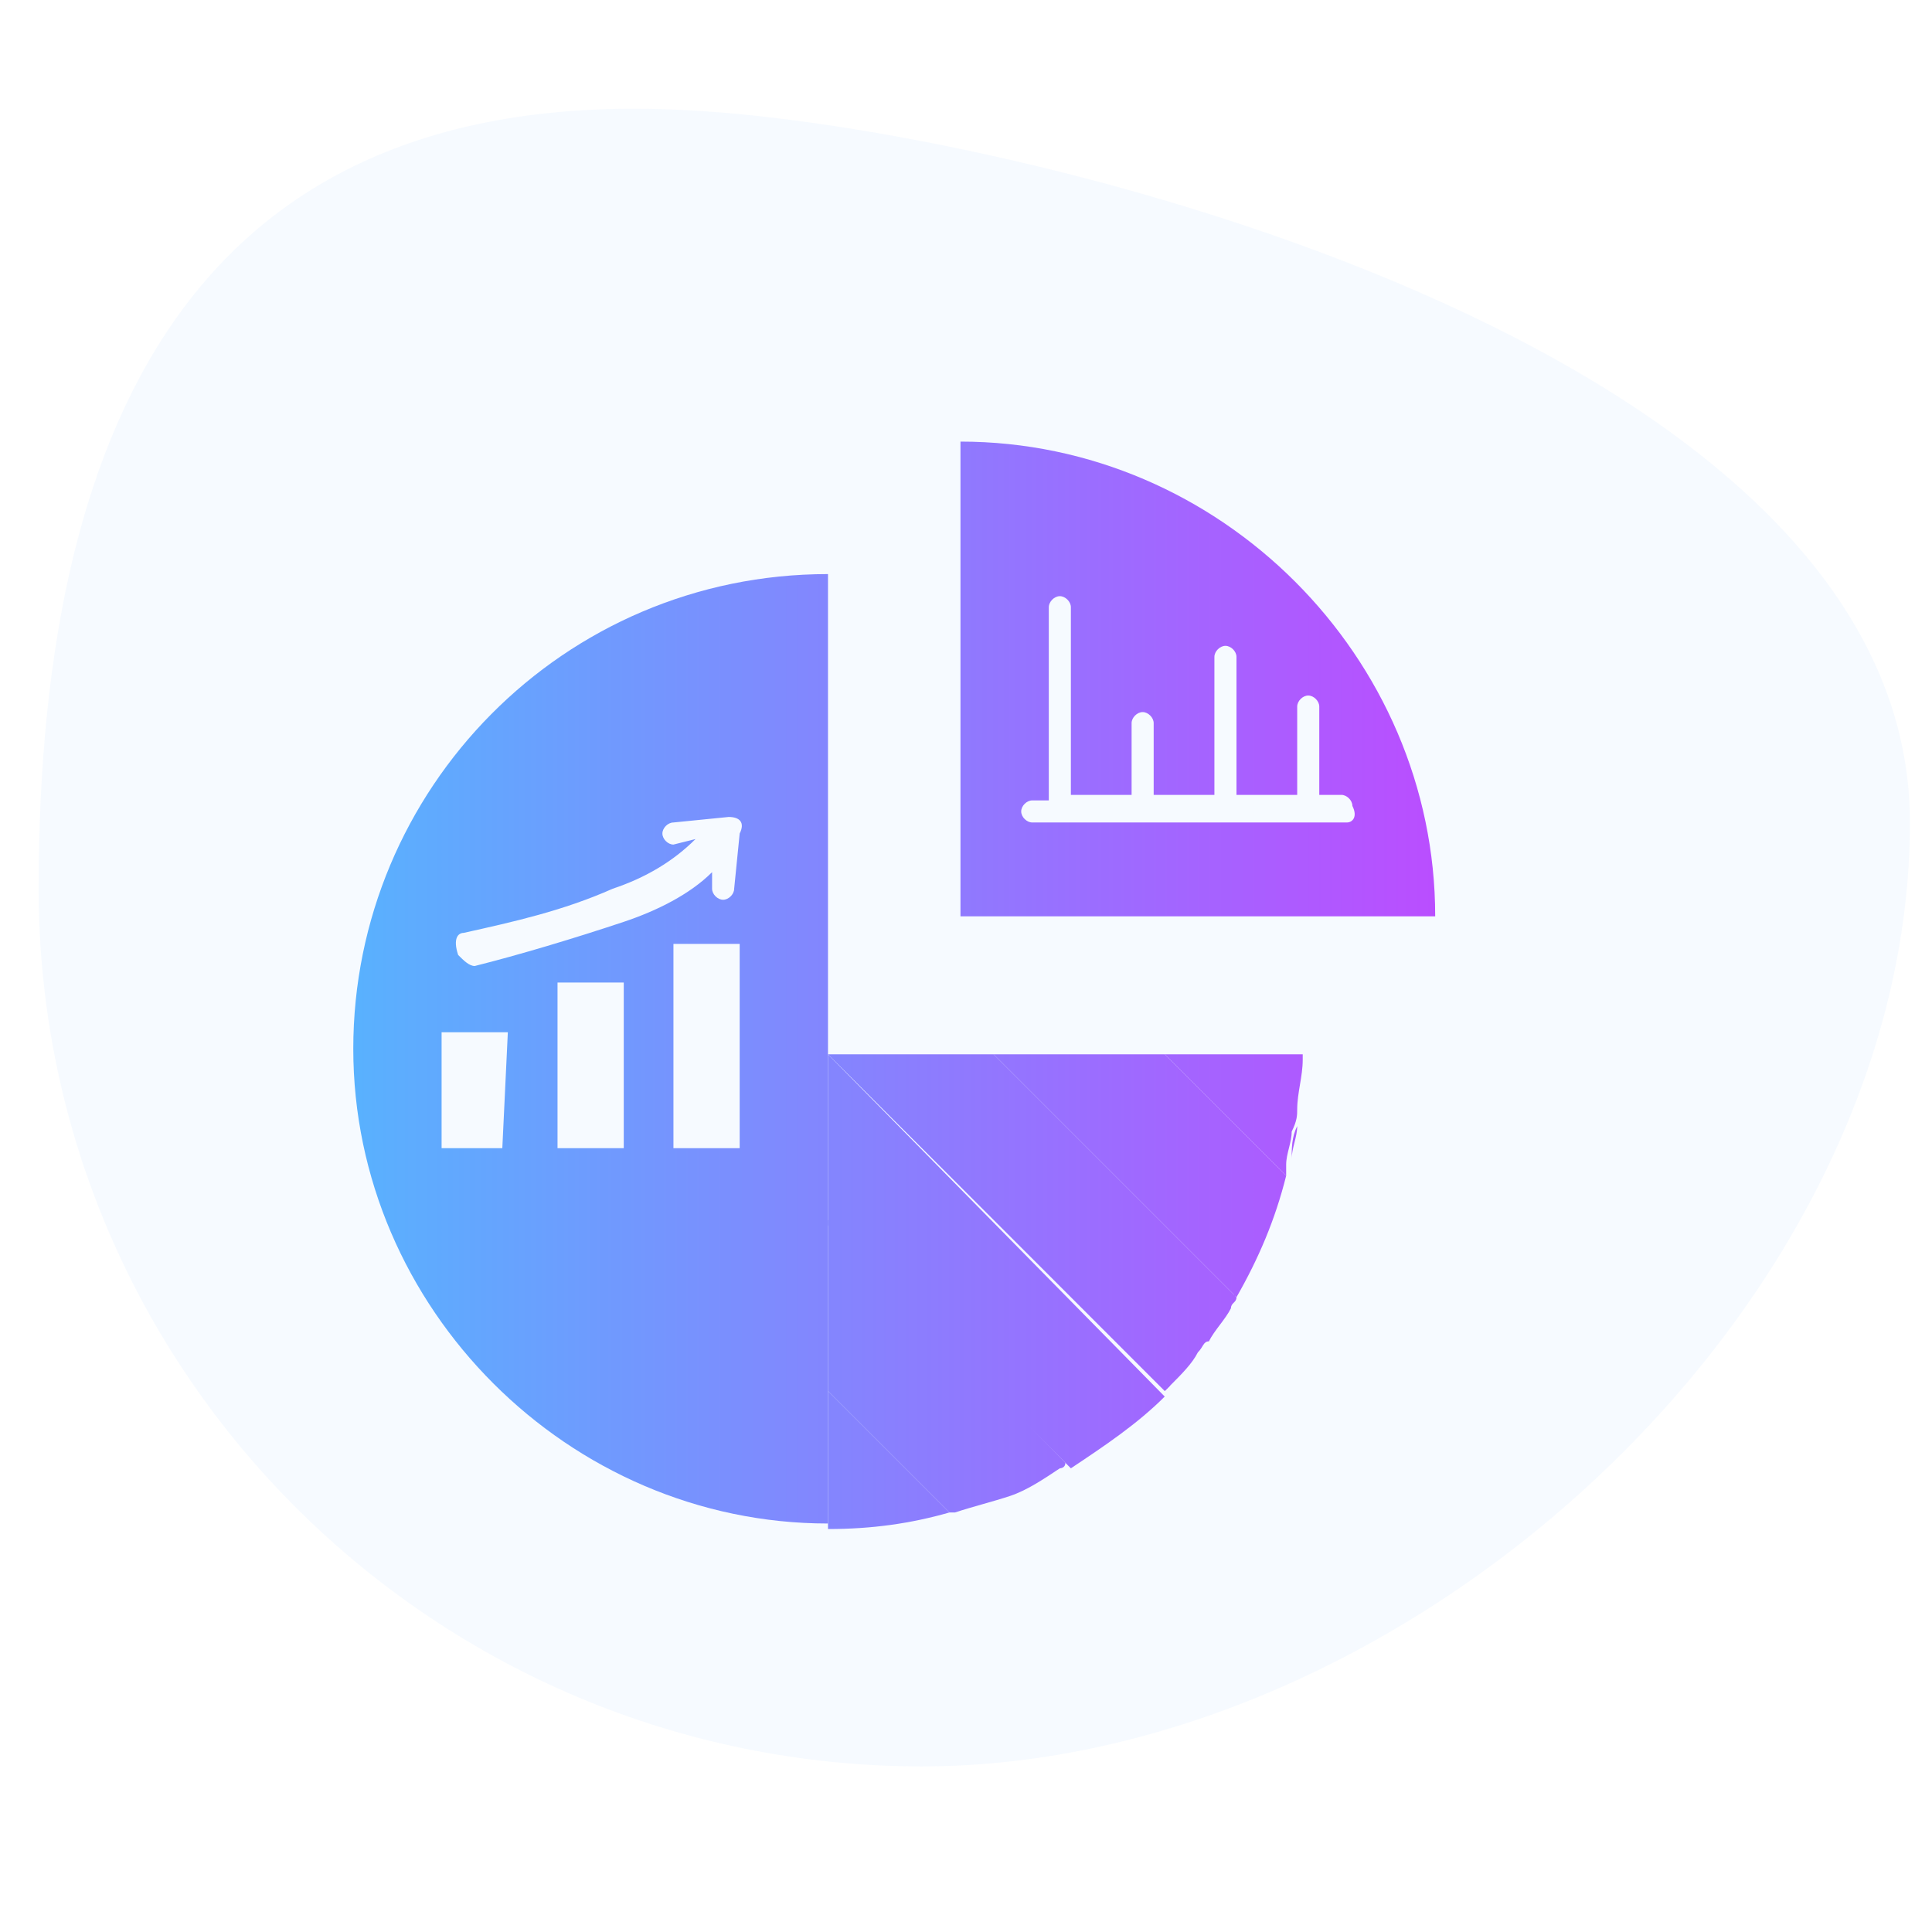 <?xml version="1.0" encoding="utf-8"?>
<!-- Generator: Adobe Illustrator 27.0.0, SVG Export Plug-In . SVG Version: 6.00 Build 0)  -->
<svg version="1.1" id="Layer_1" xmlns="http://www.w3.org/2000/svg" xmlns:xlink="http://www.w3.org/1999/xlink" x="0px" y="0px"
	 viewBox="0 0 35 35" style="enable-background:new 0 0 35 35;" xml:space="preserve">
<style type="text/css">
	.st0{opacity:5.000000e-02;fill:#478DF6;enable-background:new    ;}
	.st1{fill:url(#SVGID_1_);}
	.st2{fill:url(#SVGID_00000083081096332586607550000010394108102121423243_);}
	.st3{fill:url(#SVGID_00000080200599746888637950000007039604645061554873_);}
	.st4{fill:url(#SVGID_00000003791643367981246200000015987318349771036851_);}
	.st5{fill:url(#SVGID_00000031892171631231029240000003059804684640946618_);}
	.st6{fill:url(#SVGID_00000000929646700739104590000013230016028393727400_);}
	.st7{fill:url(#SVGID_00000176011689538207115220000001492375938645689222_);}
	.st8{fill:url(#SVGID_00000086679836978288870460000016480527162107840703_);}
	.st9{fill:url(#SVGID_00000140000929655132610370000013958391368884145324_);}
	.st10{fill:url(#SVGID_00000039099838663878141930000007080291881467719603_);}
	.st11{fill:url(#SVGID_00000110458559305056062890000016921183550845951406_);}
	.st12{fill:url(#SVGID_00000041988852748630353420000003164276975633809546_);}
	.st13{fill:url(#SVGID_00000075871210407857728890000013123136540103057827_);}
	.st14{fill:url(#SVGID_00000133500917118447576670000003945982256172911037_);}
	.st15{fill:url(#SVGID_00000147922208939013567380000010908957556063431092_);}
	.st16{fill:url(#SVGID_00000141413212826099560100000003518210969829409689_);}
</style>
<path class="st0" d="M34.6,14.9c0,8.8-9.1,17.1-17.9,17.1S0.7,24.9,0.7,16.1S3.8,1.5,12.5,2C18.3,2.3,34.6,6.2,34.6,14.9z"/>
<g>
	
		<linearGradient id="SVGID_1_" gradientUnits="userSpaceOnUse" x1="4.472" y1="17.951" x2="32.084" y2="17.951" gradientTransform="matrix(1 0 0 -1 0 37)">
		<stop  offset="0" style="stop-color:#4FBBFE"/>
		<stop  offset="1" style="stop-color:#D82FFF"/>
	</linearGradient>
	<path class="st1" d="M15,22.1v-3.1l0,0v-8.6c-4.8,0-8.6,3.9-8.6,8.6s3.9,8.6,8.6,8.6v-2.5V22.1z M8.4,16.9c0.9-0.2,1.8-0.4,2.7-0.8
		c0.6-0.2,1.1-0.5,1.5-0.9l-0.4,0.1c-0.1,0-0.2-0.1-0.2-0.2c0-0.1,0.1-0.2,0.2-0.2l1-0.1c0.2,0,0.3,0.1,0.2,0.3l-0.1,1
		c0,0.1-0.1,0.2-0.2,0.2c-0.1,0-0.2-0.1-0.2-0.2l0-0.3c-0.4,0.4-1,0.7-1.6,0.9c-0.9,0.3-1.9,0.6-2.7,0.8c-0.1,0-0.2-0.1-0.3-0.2
		C8.2,17,8.3,16.9,8.4,16.9z M9.1,20.8H8v-2.1h1.2L9.1,20.8L9.1,20.8z M11.3,20.8h-1.2v-3h1.2V20.8z M13.4,20.8h-1.2v-3.7h1.2V20.8z
		"/>
</g>
<g>
	
		<linearGradient id="SVGID_00000183208625598520459760000011704194197103255435_" gradientUnits="userSpaceOnUse" x1="4.472" y1="24.645" x2="32.084" y2="24.645" gradientTransform="matrix(1 0 0 -1 0 37)">
		<stop  offset="0" style="stop-color:#4FBBFE"/>
		<stop  offset="1" style="stop-color:#D82FFF"/>
	</linearGradient>
	<path style="fill:url(#SVGID_00000183208625598520459760000011704194197103255435_);" d="M17.4,8v8.6H26C26,11.9,22.1,8,17.4,8z
		 M24.4,14.9h-0.6h-1.5l0,0l0,0h-1.5h-1.5l0,0l0,0h-0.6c-0.1,0-0.2-0.1-0.2-0.2c0-0.1,0.1-0.2,0.2-0.2H19V11c0-0.1,0.1-0.2,0.2-0.2
		c0.1,0,0.2,0.1,0.2,0.2v3.4h1.1v-1.3c0-0.1,0.1-0.2,0.2-0.2c0.1,0,0.2,0.1,0.2,0.2v1.3H22v-2.5c0-0.1,0.1-0.2,0.2-0.2
		c0.1,0,0.2,0.1,0.2,0.2v2.5h1.1v-1.6c0-0.1,0.1-0.2,0.2-0.2s0.2,0.1,0.2,0.2v1.6h0.4c0.1,0,0.2,0.1,0.2,0.2
		C24.6,14.8,24.5,14.9,24.4,14.9z"/>
</g>
<g>
	
		<linearGradient id="SVGID_00000161606203801804034930000001609101372120986770_" gradientUnits="userSpaceOnUse" x1="4.472" y1="10.565" x2="32.084" y2="10.565" gradientTransform="matrix(1 0 0 -1 0 37)">
		<stop  offset="0" style="stop-color:#4FBBFE"/>
		<stop  offset="1" style="stop-color:#D82FFF"/>
	</linearGradient>
	<path style="fill:url(#SVGID_00000161606203801804034930000001609101372120986770_);" d="M15,27.7c0.8,0,1.5-0.1,2.2-0.3L15,25.2
		V27.7z"/>
</g>
<g>
	
		<linearGradient id="SVGID_00000043458440266405273880000011913346221123166372_" gradientUnits="userSpaceOnUse" x1="4.472" y1="15.764" x2="32.084" y2="15.764" gradientTransform="matrix(1 0 0 -1 0 37)">
		<stop  offset="0" style="stop-color:#4FBBFE"/>
		<stop  offset="1" style="stop-color:#D82FFF"/>
	</linearGradient>
	<path style="fill:url(#SVGID_00000043458440266405273880000011913346221123166372_);" d="M23.6,19.1L23.6,19.1H18l4.4,4.4
		c0.4-0.7,0.7-1.4,0.9-2.2l-2.2-2.2C21.1,19.1,23.6,19.1,23.6,19.1z"/>
</g>
<g>
	
		<linearGradient id="SVGID_00000013908429496807867370000008959408875596501146_" gradientUnits="userSpaceOnUse" x1="4.472" y1="16.265" x2="32.084" y2="16.265" gradientTransform="matrix(1 0 0 -1 0 37)">
		<stop  offset="0" style="stop-color:#4FBBFE"/>
		<stop  offset="1" style="stop-color:#D82FFF"/>
	</linearGradient>
	<path style="fill:url(#SVGID_00000013908429496807867370000008959408875596501146_);" d="M23.4,21c0-0.2,0.1-0.4,0.1-0.6
		C23.4,20.6,23.4,20.8,23.4,21z"/>
</g>
<g>
	
		<linearGradient id="SVGID_00000034768425984851090200000010660436479238641320_" gradientUnits="userSpaceOnUse" x1="4.472" y1="14.224" x2="32.084" y2="14.224" gradientTransform="matrix(1 0 0 -1 0 37)">
		<stop  offset="0" style="stop-color:#4FBBFE"/>
		<stop  offset="1" style="stop-color:#D82FFF"/>
	</linearGradient>
	<path style="fill:url(#SVGID_00000034768425984851090200000010660436479238641320_);" d="M15,19.1v3.1l4.4,4.4
		c0.6-0.4,1.2-0.8,1.7-1.3L15,19.1L15,19.1z"/>
</g>
<g>
	
		<linearGradient id="SVGID_00000043415295577336020640000001611876960594066582_" gradientUnits="userSpaceOnUse" x1="4.472" y1="12.281" x2="32.084" y2="12.281" gradientTransform="matrix(1 0 0 -1 0 37)">
		<stop  offset="0" style="stop-color:#4FBBFE"/>
		<stop  offset="1" style="stop-color:#D82FFF"/>
	</linearGradient>
	<path style="fill:url(#SVGID_00000043415295577336020640000001611876960594066582_);" d="M21.7,24.4c-0.2,0.2-0.3,0.4-0.5,0.6
		C21.4,24.8,21.5,24.6,21.7,24.4z"/>
</g>
<g>
	
		<linearGradient id="SVGID_00000053512526768519029330000015471971202267070620_" gradientUnits="userSpaceOnUse" x1="4.472" y1="9.624" x2="32.084" y2="9.624" gradientTransform="matrix(1 0 0 -1 0 37)">
		<stop  offset="0" style="stop-color:#4FBBFE"/>
		<stop  offset="1" style="stop-color:#D82FFF"/>
	</linearGradient>
	<path style="fill:url(#SVGID_00000053512526768519029330000015471971202267070620_);" d="M17.2,27.4C17.2,27.4,17.2,27.4,17.2,27.4
		C17.2,27.4,17.2,27.4,17.2,27.4L17.2,27.4z"/>
</g>
<g>
	
		<linearGradient id="SVGID_00000031892819566008487540000004942846598541731980_" gradientUnits="userSpaceOnUse" x1="18.299" y1="9.988" x2="18.299" y2="9.988" gradientTransform="matrix(1 0 0 -1 0 37)">
		<stop  offset="0" style="stop-color:#4FBBFE"/>
		<stop  offset="1" style="stop-color:#D82FFF"/>
	</linearGradient>
	<path style="fill:url(#SVGID_00000031892819566008487540000004942846598541731980_);" d="M18.3,27L18.3,27L18.3,27z"/>
</g>
<g>
	
		<linearGradient id="SVGID_00000132049262023584716220000006492568593844137631_" gradientUnits="userSpaceOnUse" x1="4.472" y1="10.482" x2="32.084" y2="10.482" gradientTransform="matrix(1 0 0 -1 0 37)">
		<stop  offset="0" style="stop-color:#4FBBFE"/>
		<stop  offset="1" style="stop-color:#D82FFF"/>
	</linearGradient>
	<path style="fill:url(#SVGID_00000132049262023584716220000006492568593844137631_);" d="M19.3,26.5L19.3,26.5c0,0-0.1,0-0.1,0
		C19.3,26.5,19.3,26.5,19.3,26.5z"/>
</g>
<g>
	
		<linearGradient id="SVGID_00000036209108979089205520000013235756984972543639_" gradientUnits="userSpaceOnUse" x1="4.472" y1="12.243" x2="32.084" y2="12.243" gradientTransform="matrix(1 0 0 -1 0 37)">
		<stop  offset="0" style="stop-color:#4FBBFE"/>
		<stop  offset="1" style="stop-color:#D82FFF"/>
	</linearGradient>
	<path style="fill:url(#SVGID_00000036209108979089205520000013235756984972543639_);" d="M15,25.2l2.2,2.2c0,0,0.1,0,0.1,0
		c0.3-0.1,0.7-0.2,1-0.3l0,0c0.3-0.1,0.6-0.3,0.9-0.5c0,0,0.1,0,0.1-0.1L15,22.1L15,25.2L15,25.2z"/>
</g>
<g>
	
		<linearGradient id="SVGID_00000172410567812162138580000000357143213815692452_" gradientUnits="userSpaceOnUse" x1="4.472" y1="13.487" x2="32.084" y2="13.487" gradientTransform="matrix(1 0 0 -1 0 37)">
		<stop  offset="0" style="stop-color:#4FBBFE"/>
		<stop  offset="1" style="stop-color:#D82FFF"/>
	</linearGradient>
	<path style="fill:url(#SVGID_00000172410567812162138580000000357143213815692452_);" d="M22.4,23.4L22.4,23.4c0,0-0.1,0.1-0.1,0.2
		C22.3,23.5,22.4,23.5,22.4,23.4z"/>
</g>
<g>
	
		<linearGradient id="SVGID_00000088848290623936776160000009588997414982272391_" gradientUnits="userSpaceOnUse" x1="4.472" y1="11.909" x2="32.084" y2="11.909" gradientTransform="matrix(1 0 0 -1 0 37)">
		<stop  offset="0" style="stop-color:#4FBBFE"/>
		<stop  offset="1" style="stop-color:#D82FFF"/>
	</linearGradient>
	<path style="fill:url(#SVGID_00000088848290623936776160000009588997414982272391_);" d="M21.1,25.2c0,0,0.1-0.1,0.1-0.1
		C21.2,25.1,21.1,25.1,21.1,25.2L21.1,25.2z"/>
</g>
<g>
	
		<linearGradient id="SVGID_00000111177564229178137490000014145816832643563948_" gradientUnits="userSpaceOnUse" x1="4.472" y1="17.943" x2="32.084" y2="17.943" gradientTransform="matrix(1 0 0 -1 0 37)">
		<stop  offset="0" style="stop-color:#4FBBFE"/>
		<stop  offset="1" style="stop-color:#D82FFF"/>
	</linearGradient>
	<polygon style="fill:url(#SVGID_00000111177564229178137490000014145816832643563948_);" points="18,19.1 18,19.1 15,19.1 15,19.1 
			"/>
</g>
<g>
	
		<linearGradient id="SVGID_00000177442903309462427820000004149496398700178619_" gradientUnits="userSpaceOnUse" x1="4.472" y1="14.892" x2="32.084" y2="14.892" gradientTransform="matrix(1 0 0 -1 0 37)">
		<stop  offset="0" style="stop-color:#4FBBFE"/>
		<stop  offset="1" style="stop-color:#D82FFF"/>
	</linearGradient>
	<path style="fill:url(#SVGID_00000177442903309462427820000004149496398700178619_);" d="M15,19.1l6.1,6.1c0,0,0.1-0.1,0.1-0.1
		c0.2-0.2,0.4-0.4,0.5-0.6c0.1-0.1,0.1-0.2,0.2-0.2c0.1-0.2,0.3-0.4,0.4-0.6c0-0.1,0.1-0.1,0.1-0.2l-4.4-4.4H15z"/>
</g>
<g>
	
		<linearGradient id="SVGID_00000088127678234495494310000017706800850068304534_" gradientUnits="userSpaceOnUse" x1="4.472" y1="16.85" x2="32.084" y2="16.85" gradientTransform="matrix(1 0 0 -1 0 37)">
		<stop  offset="0" style="stop-color:#4FBBFE"/>
		<stop  offset="1" style="stop-color:#D82FFF"/>
	</linearGradient>
	<path style="fill:url(#SVGID_00000088127678234495494310000017706800850068304534_);" d="M23.5,20.1c0-0.3,0.1-0.6,0.1-0.9
		c0,0,0,0,0-0.1h-2.5l2.2,2.2c0-0.1,0-0.1,0-0.2c0-0.2,0.1-0.4,0.1-0.6C23.5,20.3,23.5,20.2,23.5,20.1z"/>
</g>
</svg>
